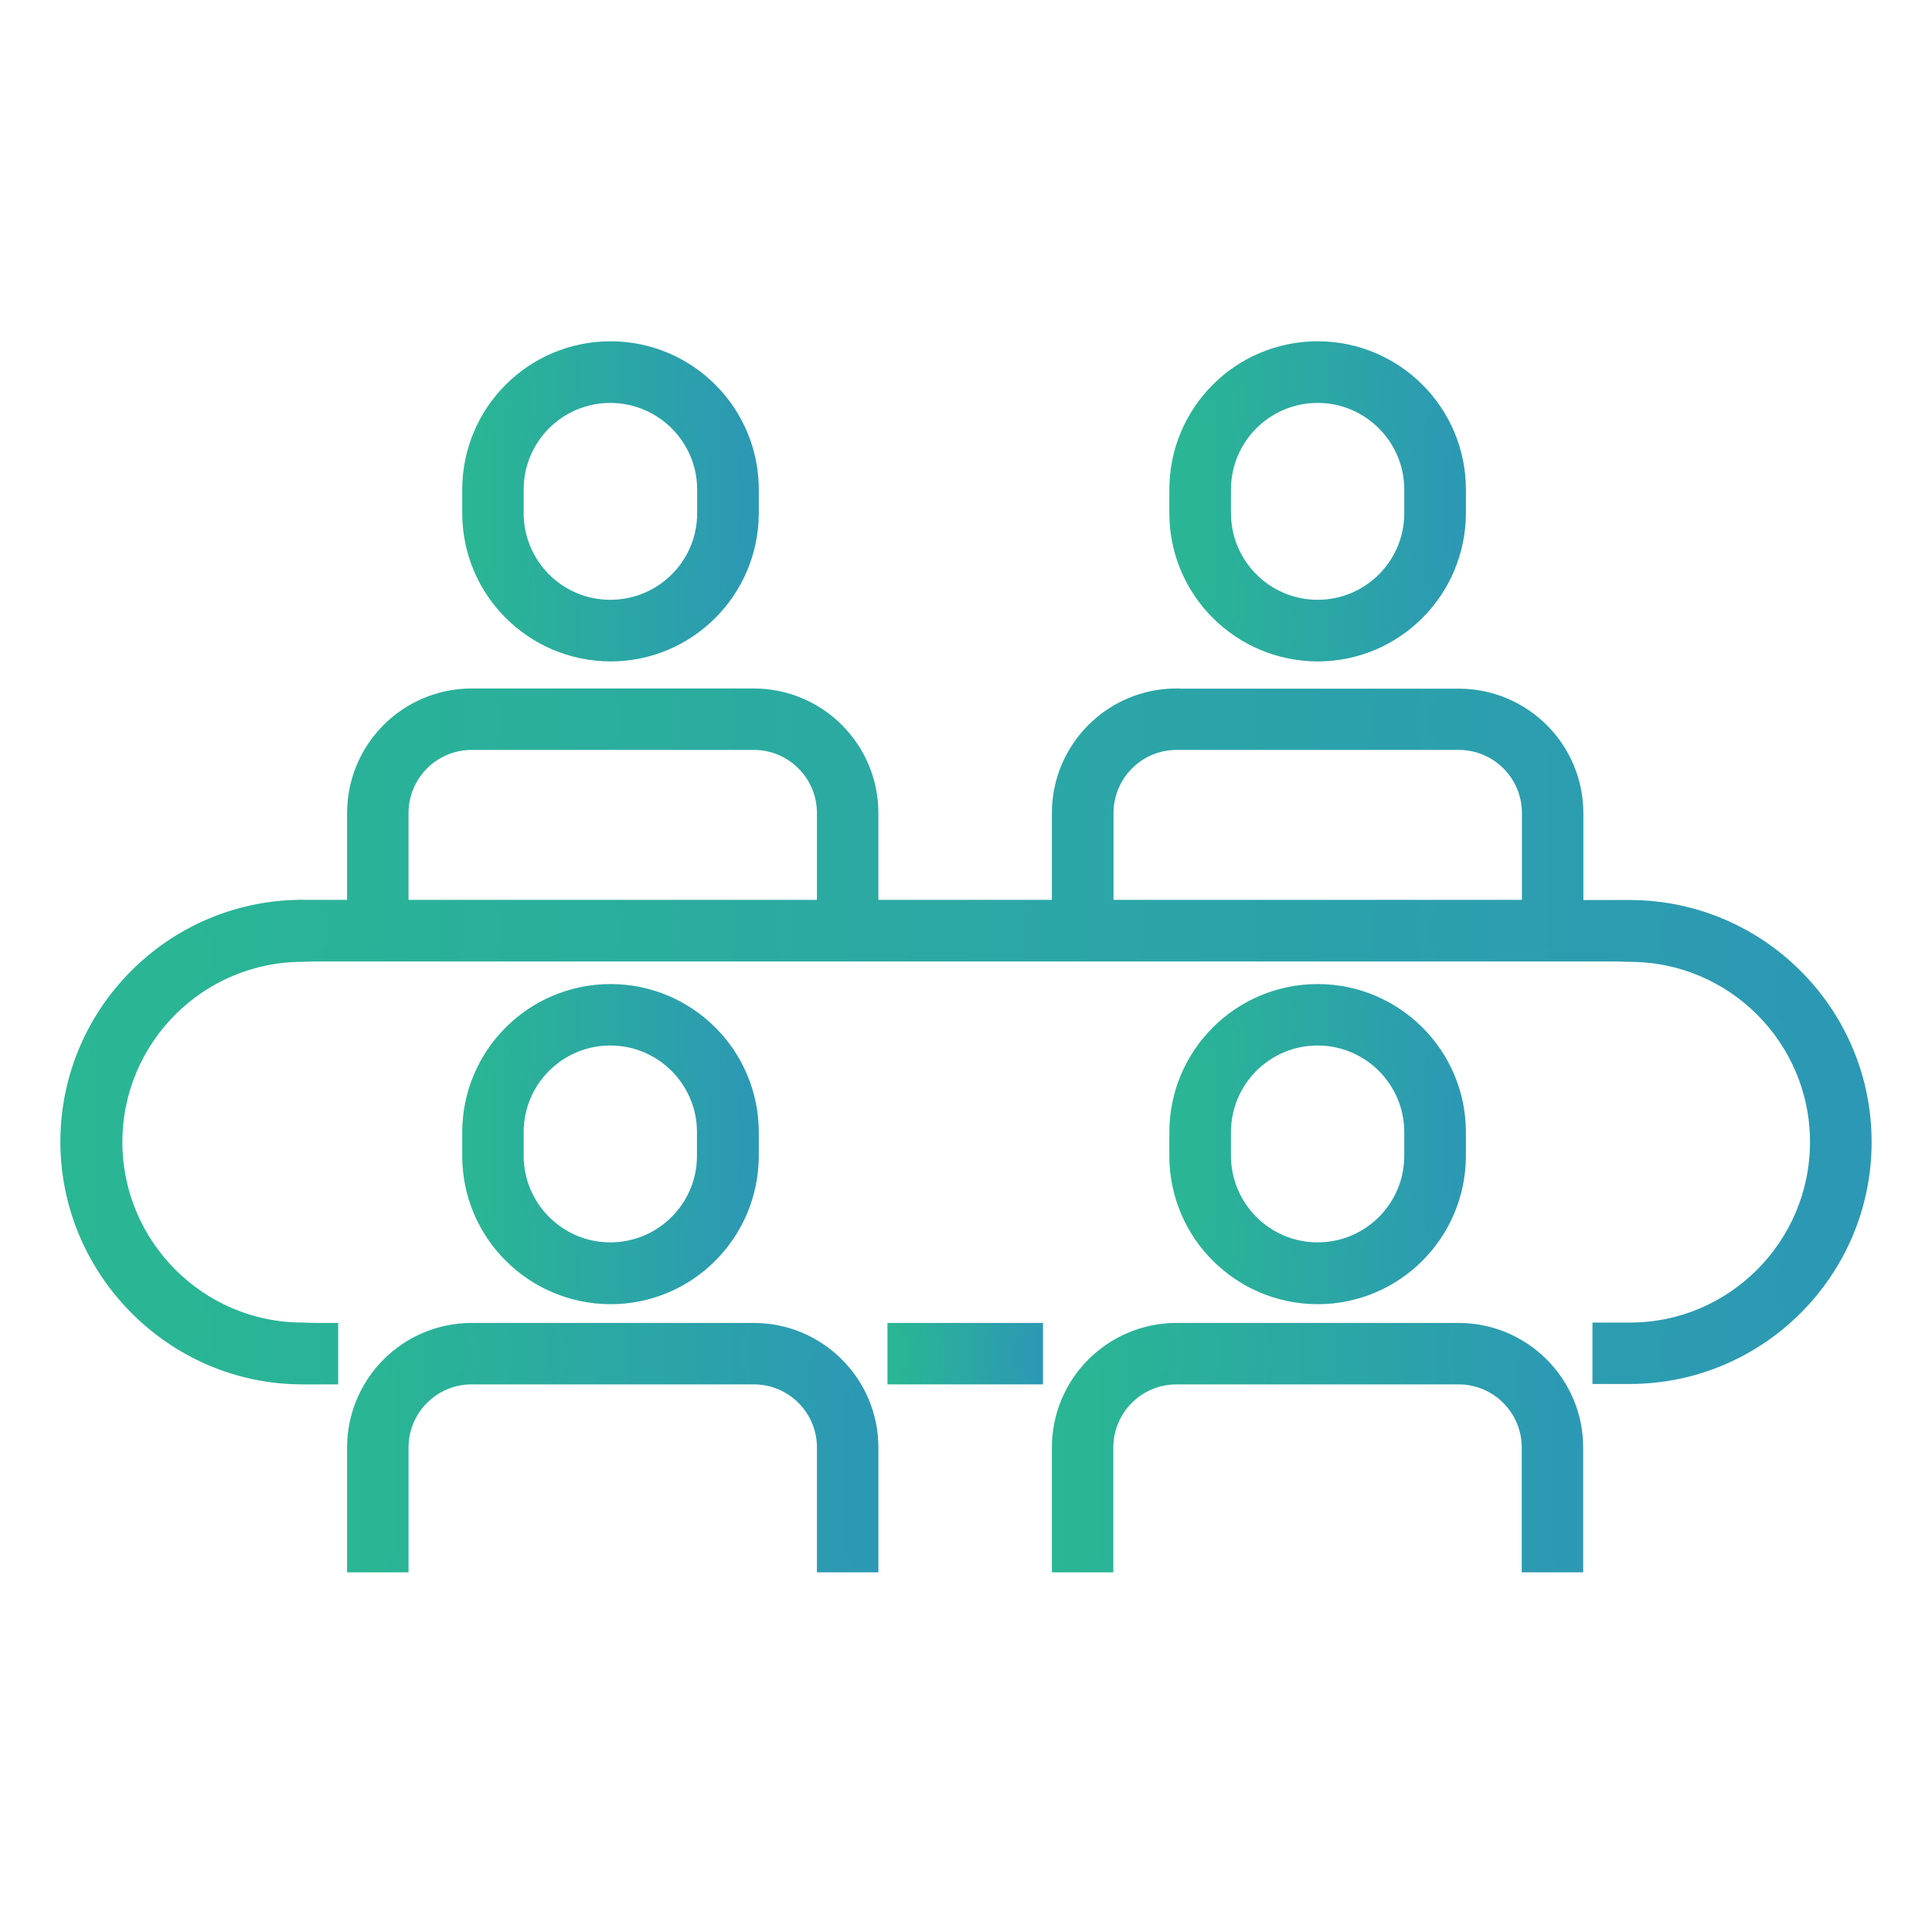 <?xml version="1.0" encoding="UTF-8"?>
<svg id="Isolation_Mode" data-name="Isolation Mode" xmlns="http://www.w3.org/2000/svg" xmlns:xlink="http://www.w3.org/1999/xlink" viewBox="0 0 100 100">
  <defs>
    <style>
      .cls-1 {
        stroke: url(#linear-gradient-15);
      }

      .cls-1, .cls-2, .cls-3, .cls-4, .cls-5, .cls-6, .cls-7, .cls-8, .cls-9, .cls-10 {
        stroke-miterlimit: 10;
        stroke-width: .75px;
      }

      .cls-1, .cls-2, .cls-3, .cls-5, .cls-6, .cls-11, .cls-7, .cls-8, .cls-9, .cls-10 {
        fill: none;
      }

      .cls-2 {
        stroke: url(#linear-gradient-3);
      }

      .cls-3 {
        stroke: url(#linear-gradient-17);
      }

      .cls-4 {
        stroke: url(#linear-gradient-2);
      }

      .cls-4, .cls-12 {
        fill: url(#linear-gradient);
      }

      .cls-13 {
        fill: url(#linear-gradient-18);
      }

      .cls-5 {
        stroke: url(#linear-gradient-7);
      }

      .cls-14 {
        fill: url(#linear-gradient-14);
      }

      .cls-15 {
        fill: url(#linear-gradient-6);
      }

      .cls-6 {
        stroke: url(#linear-gradient-19);
      }

      .cls-11 {
        stroke-width: 0px;
      }

      .cls-16 {
        fill: url(#linear-gradient-10);
      }

      .cls-17 {
        fill: url(#linear-gradient-16);
      }

      .cls-7 {
        stroke: url(#linear-gradient-11);
      }

      .cls-8 {
        stroke: url(#linear-gradient-13);
      }

      .cls-9 {
        stroke: url(#linear-gradient-5);
      }

      .cls-10 {
        stroke: url(#linear-gradient-9);
      }

      .cls-18 {
        fill: url(#linear-gradient-4);
      }

      .cls-19 {
        fill: url(#linear-gradient-8);
      }

      .cls-20 {
        fill: url(#linear-gradient-12);
      }
    </style>
    <linearGradient id="linear-gradient" x1="15.51" y1="46.96" x2="15.65" y2="46.96" gradientUnits="userSpaceOnUse">
      <stop offset="0" stop-color="#2ab793"/>
      <stop offset="1" stop-color="#2c98b5"/>
    </linearGradient>
    <linearGradient id="linear-gradient-2" x1="15.14" x2="15.89" xlink:href="#linear-gradient"/>
    <clipPath id="clippath">
      <path class="cls-4" d="M15.51,46.96h0s.01,0,.02,0h-.03ZM15.54,46.96h.01-.01M15.55,46.96h.1s-.07,0-.1,0"/>
    </clipPath>
    <clipPath id="clippath-1">
      <rect class="cls-11" x="15.51" y="46.96" width=".14" height="0"/>
    </clipPath>
    <linearGradient id="linear-gradient-3" x1="15.14" x2="15.89" xlink:href="#linear-gradient"/>
    <linearGradient id="linear-gradient-4" x1="18.34" y1="74.93" x2="45.09" y2="74.93" xlink:href="#linear-gradient"/>
    <linearGradient id="linear-gradient-5" x1="17.96" y1="74.93" x2="45.47" y2="74.93" xlink:href="#linear-gradient"/>
    <linearGradient id="linear-gradient-6" x1="60.9" y1="59.22" x2="75.5" y2="59.22" xlink:href="#linear-gradient"/>
    <linearGradient id="linear-gradient-7" x1="60.53" y1="59.22" x2="75.87" y2="59.22" xlink:href="#linear-gradient"/>
    <linearGradient id="linear-gradient-8" x1="24.3" y1="59.22" x2="38.89" y2="59.22" xlink:href="#linear-gradient"/>
    <linearGradient id="linear-gradient-9" x1="23.92" y1="59.22" x2="39.27" y2="59.22" xlink:href="#linear-gradient"/>
    <linearGradient id="linear-gradient-10" x1="54.82" y1="74.93" x2="81.58" y2="74.93" xlink:href="#linear-gradient"/>
    <linearGradient id="linear-gradient-11" x1="54.45" y1="74.93" x2="81.95" y2="74.93" xlink:href="#linear-gradient"/>
    <linearGradient id="linear-gradient-12" x1="24.3" y1="25.95" x2="38.89" y2="25.95" xlink:href="#linear-gradient"/>
    <linearGradient id="linear-gradient-13" x1="23.92" y1="25.95" x2="39.27" y2="25.95" xlink:href="#linear-gradient"/>
    <linearGradient id="linear-gradient-14" x1="60.9" y1="25.95" x2="75.5" y2="25.95" xlink:href="#linear-gradient"/>
    <linearGradient id="linear-gradient-15" x1="60.53" y1="25.95" x2="75.87" y2="25.95" xlink:href="#linear-gradient"/>
    <linearGradient id="linear-gradient-16" x1="46.31" y1="70.07" x2="53.61" y2="70.07" xlink:href="#linear-gradient"/>
    <linearGradient id="linear-gradient-17" x1="45.93" y1="70.07" x2="53.98" y2="70.07" xlink:href="#linear-gradient"/>
    <linearGradient id="linear-gradient-18" x1="3.5" y1="53.65" x2="96.5" y2="53.65" xlink:href="#linear-gradient"/>
    <linearGradient id="linear-gradient-19" x1="3.12" y1="53.65" x2="96.88" y2="53.65" xlink:href="#linear-gradient"/>
  </defs>
  <g>
    <path class="cls-12" d="M15.51,46.96h0s.01,0,.02,0h-.03ZM15.54,46.96h.01-.01M15.55,46.96h.1s-.07,0-.1,0"/>
    <path class="cls-2" d="M15.51,46.96h0s.01,0,.02,0h-.03ZM15.54,46.96h.01-.01M15.55,46.96h.1s-.07,0-.1,0"/>
  </g>
  <g>
    <g>
      <path class="cls-18" d="M24.42,68.85c-3.36,0-6.08,2.72-6.08,6.08v6.08h2.43v-6.08c0-2.02,1.63-3.65,3.65-3.65h14.59c2.02,0,3.65,1.63,3.65,3.65v6.08h2.43v-6.08c0-3.36-2.72-6.08-6.08-6.08h-14.59Z"/>
      <path class="cls-9" d="M24.42,68.85c-3.36,0-6.08,2.72-6.08,6.08v6.08h2.43v-6.08c0-2.02,1.63-3.65,3.65-3.65h14.59c2.02,0,3.65,1.63,3.65,3.65v6.08h2.43v-6.08c0-3.36-2.72-6.08-6.08-6.08h-14.59Z"/>
    </g>
    <g>
      <path class="cls-15" d="M63.34,59.82v-1.22c0-2.69,2.18-4.86,4.86-4.86s4.86,2.18,4.86,4.86v1.22c0,2.69-2.18,4.86-4.86,4.86s-4.86-2.18-4.86-4.86M60.9,58.61v1.22c0,4.03,3.27,7.29,7.3,7.3,4.03,0,7.29-3.27,7.3-7.3v-1.22c0-4.03-3.27-7.3-7.3-7.3s-7.3,3.27-7.3,7.3"/>
      <path class="cls-5" d="M63.34,59.82v-1.22c0-2.69,2.18-4.86,4.86-4.86s4.86,2.18,4.86,4.86v1.22c0,2.69-2.18,4.86-4.86,4.86s-4.86-2.18-4.86-4.86M60.9,58.61v1.22c0,4.03,3.27,7.29,7.3,7.3,4.03,0,7.29-3.27,7.3-7.3v-1.22c0-4.03-3.27-7.3-7.3-7.3s-7.3,3.27-7.3,7.3"/>
    </g>
    <g>
      <path class="cls-19" d="M26.73,59.82v-1.22c0-2.69,2.18-4.86,4.86-4.86s4.86,2.18,4.86,4.86v1.22c0,2.69-2.18,4.86-4.86,4.86s-4.86-2.18-4.86-4.86M24.3,58.61v1.22c0,4.03,3.27,7.29,7.3,7.3,4.03,0,7.29-3.27,7.3-7.3v-1.22c0-4.03-3.27-7.3-7.3-7.3s-7.3,3.27-7.3,7.3"/>
      <path class="cls-10" d="M26.73,59.82v-1.22c0-2.69,2.18-4.86,4.86-4.86s4.86,2.18,4.86,4.86v1.22c0,2.69-2.18,4.86-4.86,4.86s-4.86-2.18-4.86-4.86M24.3,58.61v1.22c0,4.03,3.27,7.29,7.3,7.3,4.03,0,7.29-3.27,7.3-7.3v-1.22c0-4.03-3.27-7.3-7.3-7.3s-7.3,3.27-7.3,7.3"/>
    </g>
    <g>
      <path class="cls-16" d="M60.9,68.85c-3.36,0-6.08,2.72-6.08,6.08v6.08h2.43v-6.08c0-2.02,1.63-3.65,3.65-3.65h14.59c2.02,0,3.65,1.63,3.65,3.65v6.08h2.43v-6.08c0-3.36-2.72-6.08-6.08-6.08h-14.59Z"/>
      <path class="cls-7" d="M60.9,68.85c-3.36,0-6.08,2.72-6.08,6.08v6.08h2.43v-6.08c0-2.02,1.63-3.65,3.65-3.65h14.59c2.02,0,3.65,1.63,3.65,3.65v6.08h2.43v-6.08c0-3.36-2.72-6.08-6.08-6.08h-14.59Z"/>
    </g>
    <g>
      <path class="cls-20" d="M26.73,26.56v-1.22c0-2.69,2.18-4.86,4.86-4.86s4.87,2.18,4.87,4.86v1.22c0,2.69-2.18,4.86-4.87,4.86s-4.86-2.18-4.86-4.86M24.3,25.34v1.22c0,4.03,3.27,7.29,7.3,7.3,4.03,0,7.29-3.27,7.3-7.3v-1.22c0-4.03-3.27-7.3-7.3-7.3s-7.3,3.27-7.3,7.3"/>
      <path class="cls-8" d="M26.73,26.56v-1.22c0-2.69,2.18-4.86,4.86-4.86s4.87,2.18,4.87,4.86v1.22c0,2.69-2.18,4.86-4.87,4.86s-4.86-2.18-4.86-4.86M24.3,25.34v1.22c0,4.03,3.27,7.29,7.3,7.3,4.03,0,7.29-3.27,7.3-7.3v-1.22c0-4.03-3.27-7.3-7.3-7.3s-7.3,3.27-7.3,7.3"/>
    </g>
    <g>
      <path class="cls-14" d="M63.34,26.56v-1.22c0-2.69,2.18-4.86,4.86-4.86s4.86,2.18,4.86,4.86v1.22c0,2.69-2.18,4.86-4.86,4.86s-4.86-2.18-4.86-4.86M60.9,25.34v1.22c0,4.03,3.27,7.29,7.3,7.3,4.03,0,7.29-3.27,7.3-7.3v-1.22c0-4.03-3.27-7.3-7.3-7.3s-7.3,3.27-7.3,7.3"/>
      <path class="cls-1" d="M63.34,26.56v-1.22c0-2.69,2.18-4.86,4.86-4.86s4.86,2.18,4.86,4.86v1.22c0,2.69-2.18,4.86-4.86,4.86s-4.86-2.18-4.86-4.86M60.9,25.34v1.22c0,4.03,3.27,7.29,7.3,7.3,4.03,0,7.29-3.27,7.3-7.3v-1.22c0-4.03-3.27-7.3-7.3-7.3s-7.3,3.27-7.3,7.3"/>
    </g>
    <g>
      <rect class="cls-17" x="46.31" y="68.85" width="7.3" height="2.43"/>
      <rect class="cls-3" x="46.31" y="68.85" width="7.3" height="2.43"/>
    </g>
    <g>
      <path class="cls-13" d="M20.77,42.09c0-2.02,1.63-3.65,3.65-3.65h14.59c2.02,0,3.65,1.63,3.65,3.65v4.86h-21.89v-4.86ZM57.26,42.09c0-2.02,1.63-3.65,3.65-3.65h14.59c2.02,0,3.65,1.63,3.65,3.65v4.86h-21.89v-4.86ZM60.9,36.01c-3.36,0-6.08,2.72-6.08,6.08v4.86h-9.73v-4.86c0-3.36-2.72-6.08-6.08-6.08h-14.59c-3.36,0-6.08,2.72-6.08,6.08v4.86h-2.82c-6.64.07-12.02,5.49-12.02,12.15s5.45,12.18,12.15,12.18h.07s1.41,0,1.41,0v-2.43h-.83l-.64-.02c-5.35,0-9.7-4.37-9.7-9.72s4.35-9.7,9.7-9.7l.64-.02h67.35l.71.02c5.35,0,9.7,4.35,9.7,9.7s-4.34,9.72-9.69,9.72h-.72s-.85,0-.85,0v2.43h1.45s.1,0,.1,0c6.7,0,12.15-5.45,12.15-12.15s-5.45-12.15-12.15-12.15h.08s-2.85,0-2.85,0v-4.86c0-3.36-2.72-6.08-6.08-6.08h-14.59Z"/>
      <path class="cls-6" d="M20.77,42.09c0-2.02,1.63-3.65,3.65-3.65h14.59c2.02,0,3.65,1.63,3.65,3.65v4.86h-21.89v-4.86ZM57.26,42.09c0-2.02,1.63-3.65,3.65-3.65h14.59c2.02,0,3.65,1.63,3.65,3.65v4.86h-21.89v-4.86ZM60.9,36.01c-3.36,0-6.08,2.72-6.08,6.08v4.86h-9.73v-4.86c0-3.36-2.72-6.08-6.08-6.08h-14.59c-3.36,0-6.08,2.72-6.08,6.08v4.86h-2.82c-6.64.07-12.02,5.49-12.02,12.15s5.45,12.18,12.15,12.18h.07s1.41,0,1.41,0v-2.43h-.83l-.64-.02c-5.35,0-9.7-4.37-9.7-9.72s4.35-9.7,9.7-9.7l.64-.02h67.35l.71.02c5.35,0,9.7,4.35,9.7,9.7s-4.34,9.72-9.69,9.72h-.72s-.85,0-.85,0v2.43h1.45s.1,0,.1,0c6.7,0,12.15-5.45,12.15-12.15s-5.45-12.15-12.15-12.15h.08s-2.85,0-2.85,0v-4.86c0-3.36-2.72-6.08-6.08-6.08h-14.59Z"/>
    </g>
  </g>
</svg>